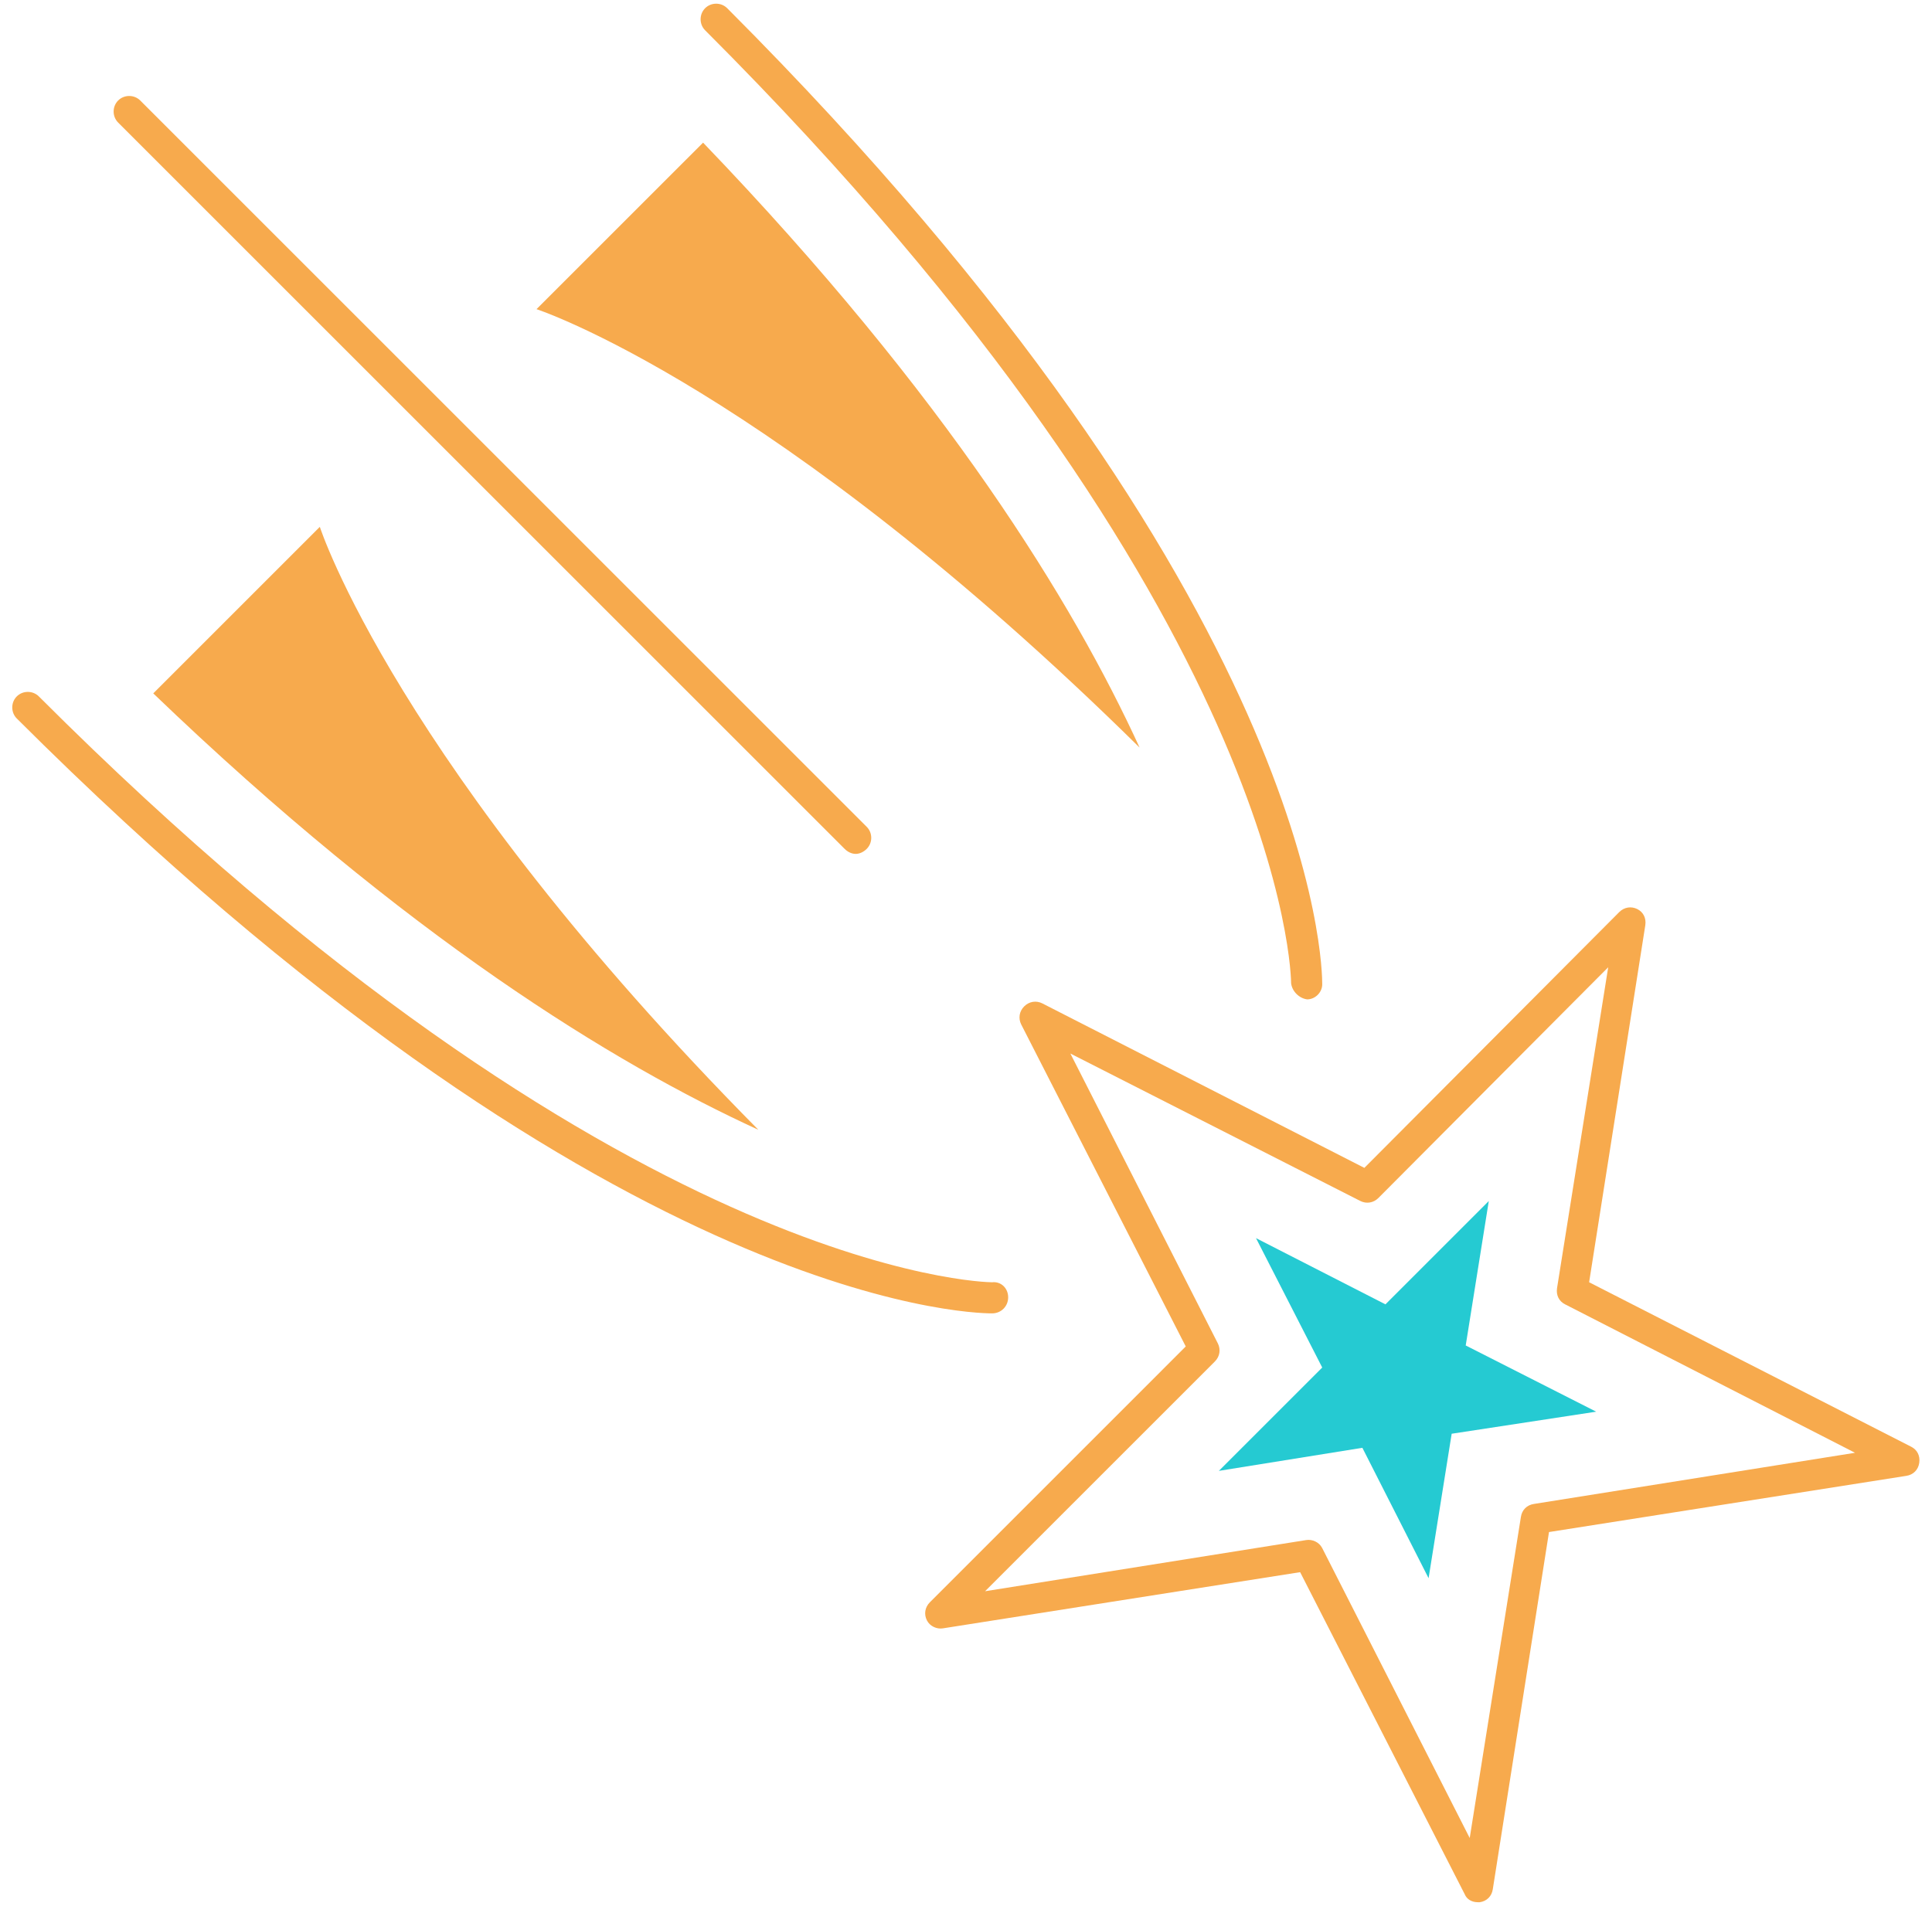 <svg width="104" height="103" viewBox="0 0 104 103" fill="none" xmlns="http://www.w3.org/2000/svg">
    <path d="M53.405 70.716C53.459 70.716 53.459 70.716 53.405 70.716C53.891 70.716 54.27 70.338 54.27 69.852C54.27 69.366 53.891 68.987 53.405 69.041C53.081 69.041 33.312 68.717 2.091 37.497C1.767 37.173 1.227 37.173 0.903 37.497C0.579 37.821 0.579 38.361 0.903 38.685C32.394 70.122 52.055 70.716 53.405 70.716Z" fill="#F7AA4D"/>
    <path d="M70.366 53.809C70.798 53.809 71.176 53.431 71.176 52.998C71.176 52.188 71.068 32.419 39.145 0.442C38.821 0.118 38.281 0.118 37.957 0.442C37.633 0.766 37.633 1.307 37.957 1.631C69.393 33.067 69.501 52.782 69.501 52.944C69.555 53.377 69.933 53.755 70.366 53.809Z" fill="#F7AA4D"/>
    <path d="M79.548 102.421C79.602 102.421 79.656 102.421 79.656 102.421C80.034 102.367 80.304 102.097 80.358 101.719L83.383 82.49L102.612 79.465C102.99 79.411 103.26 79.141 103.314 78.763C103.368 78.385 103.206 78.061 102.882 77.898L85.543 69.04L88.568 49.811C88.622 49.433 88.46 49.109 88.136 48.947C87.812 48.785 87.434 48.839 87.164 49.109L73.444 62.882L56.105 54.024C55.781 53.862 55.403 53.916 55.133 54.186C54.863 54.456 54.809 54.834 54.971 55.158L63.829 72.497L50.056 86.271C49.785 86.541 49.731 86.919 49.894 87.243C50.056 87.567 50.434 87.729 50.758 87.675L69.987 84.65L78.845 101.989C78.953 102.259 79.224 102.421 79.548 102.421ZM99.857 78.222L82.572 80.977C82.194 81.031 81.924 81.301 81.87 81.68L79.115 98.964L71.175 83.354C71.013 83.03 70.635 82.868 70.311 82.922L53.026 85.677L65.396 73.307C65.666 73.037 65.72 72.659 65.558 72.335L57.618 56.725L73.228 64.665C73.552 64.827 73.93 64.773 74.2 64.503L86.57 52.08L83.815 69.364C83.761 69.742 83.923 70.066 84.247 70.228L99.857 78.222Z" fill="#F7AA4D"/>
    <path d="M78.9 72.444L80.142 64.666L74.579 70.23L67.611 66.665L71.176 73.632L65.612 79.196L73.337 77.954L76.901 84.975L78.144 77.197L85.922 76.009L78.9 72.444Z" fill="#25CAD2"/>
    <path d="M46.061 45.976C46.277 45.976 46.493 45.868 46.655 45.706C46.98 45.382 46.98 44.842 46.655 44.518L7.549 5.411C7.225 5.087 6.685 5.087 6.36 5.411C6.036 5.735 6.036 6.275 6.36 6.599L45.467 45.706C45.629 45.868 45.845 45.976 46.061 45.976Z" fill="#F7AA4D"/>
    <path d="M28.881 16.646L37.847 7.68C50.973 21.345 57.779 32.472 61.344 40.251C41.628 20.805 28.881 16.646 28.881 16.646Z" fill="#F7AA4D"/>
    <path d="M17.216 28.367L8.25 37.334C21.915 50.459 33.042 57.265 40.82 60.83C21.321 41.115 17.216 28.367 17.216 28.367Z" fill="#F7AA4D"/>
    </svg>
    